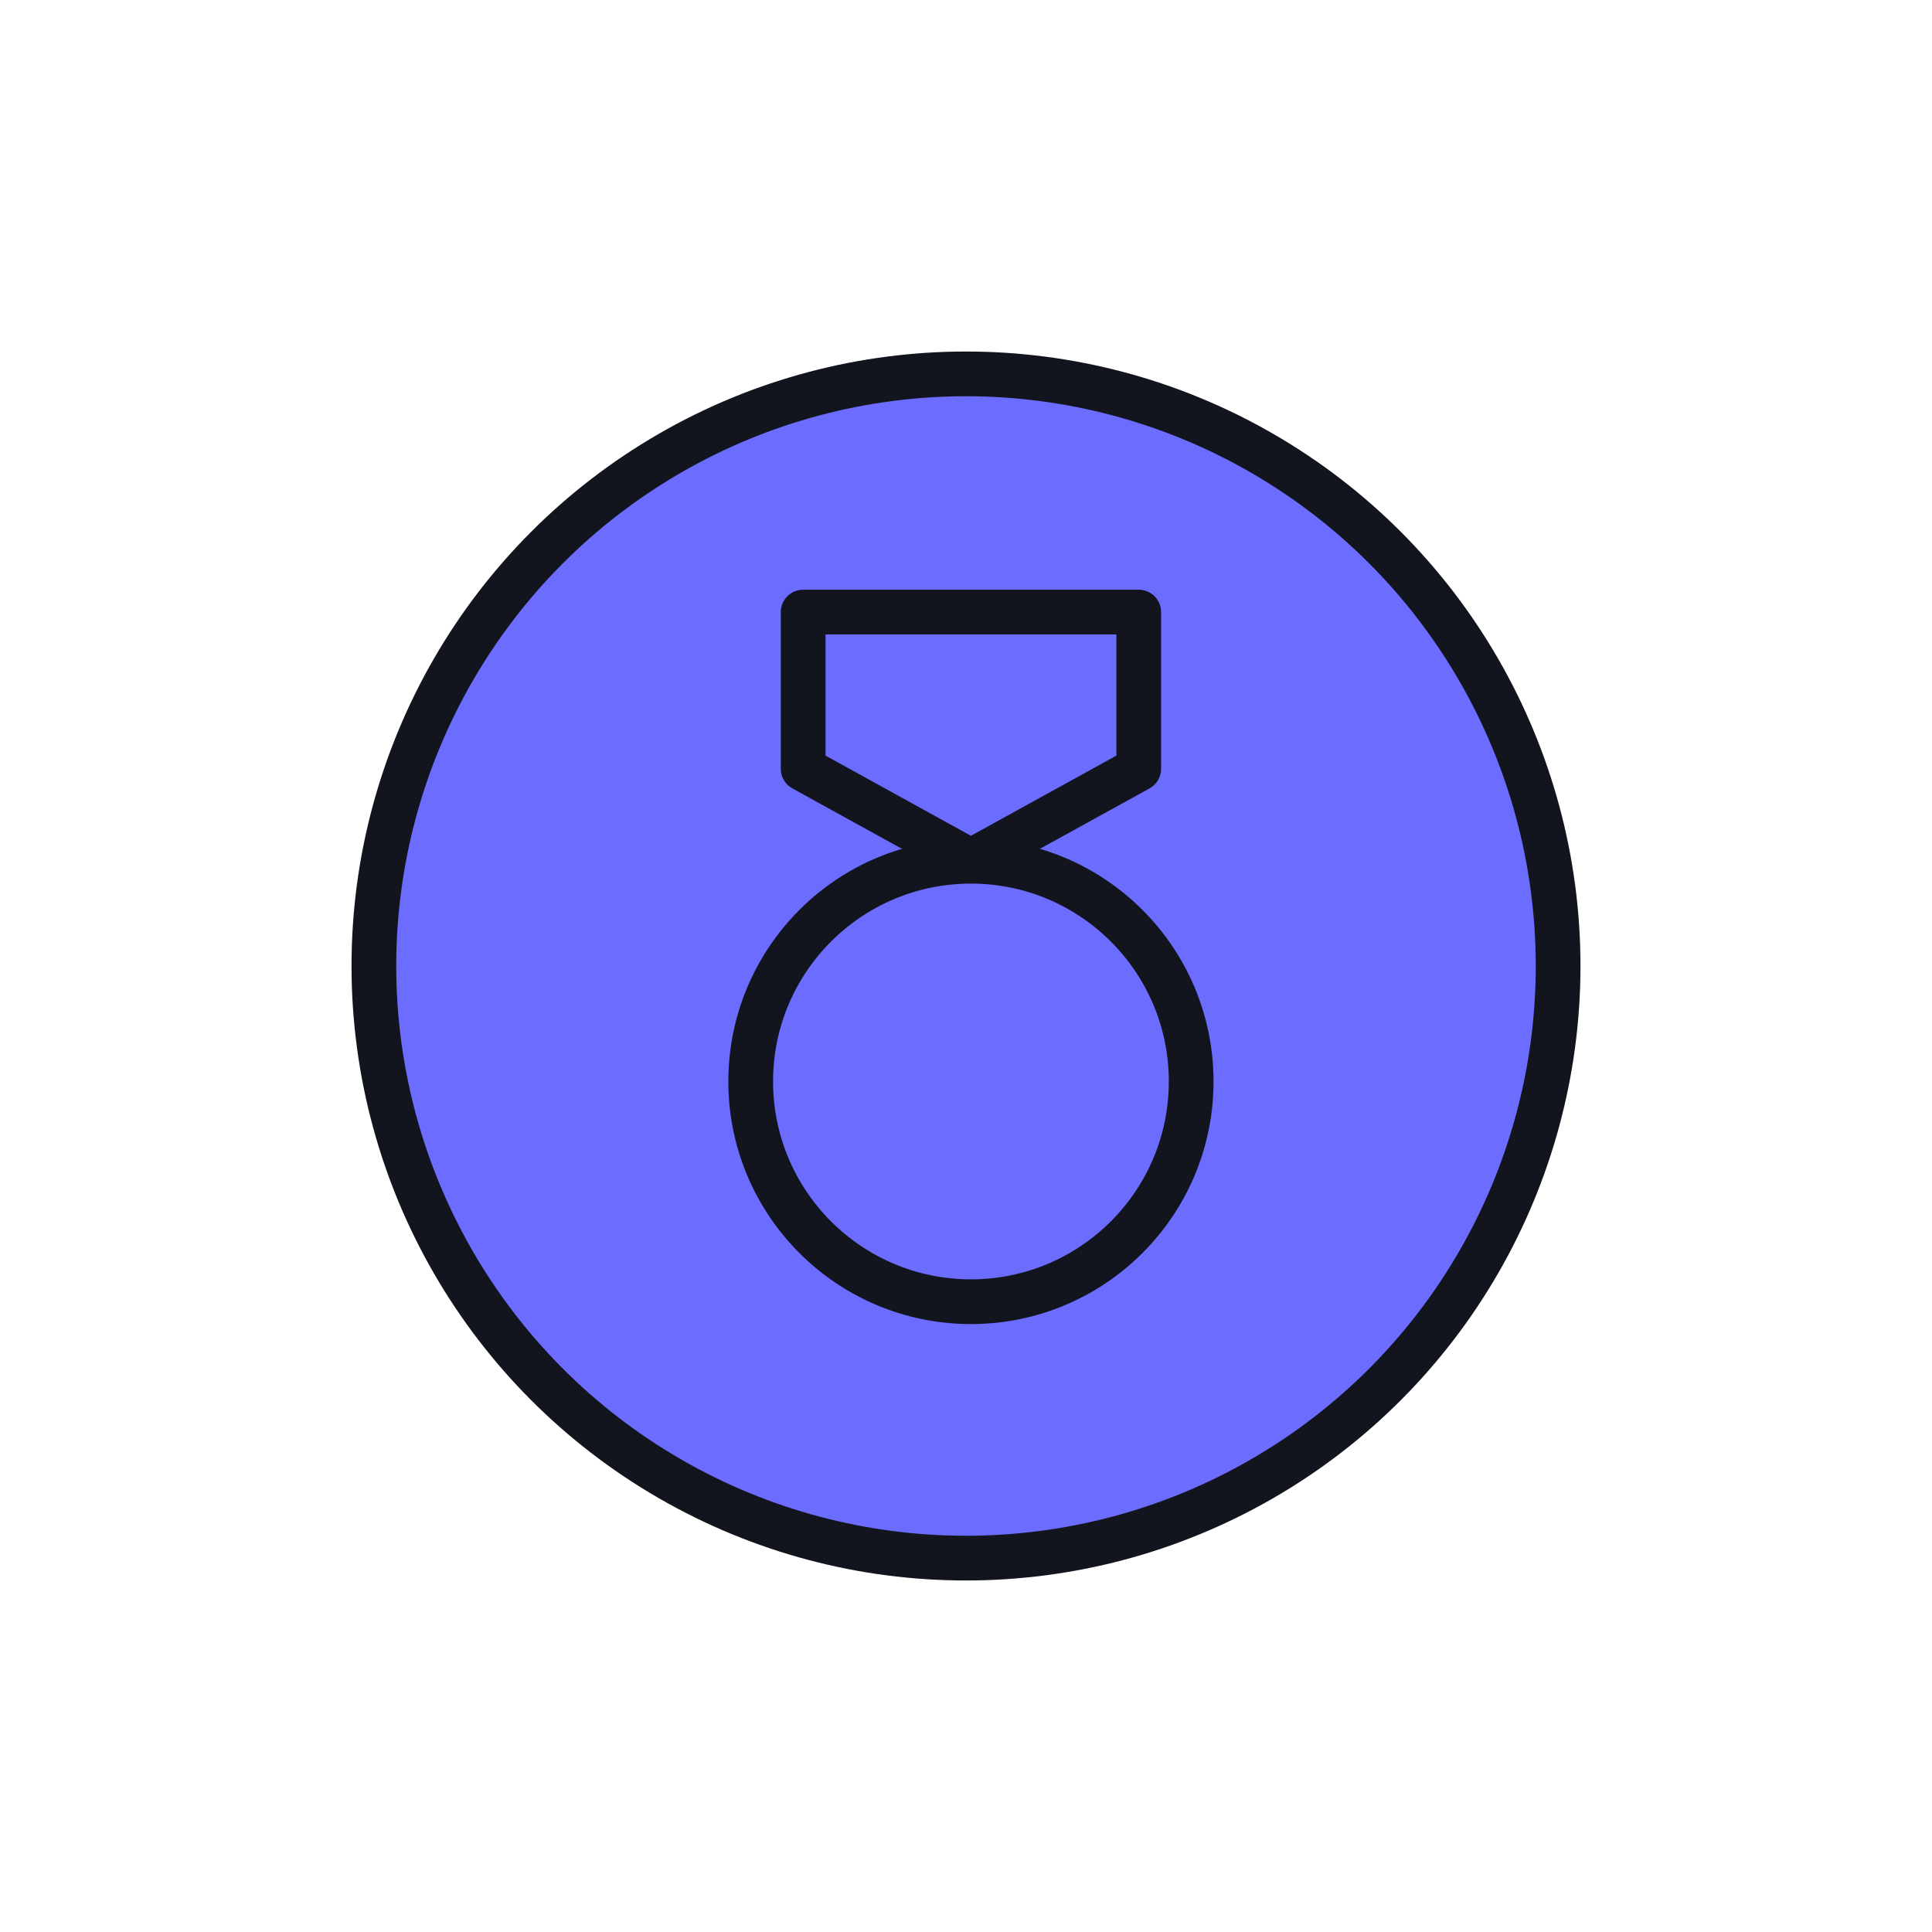 <?xml version="1.0" encoding="UTF-8"?>
<svg id="Layer_1" data-name="Layer 1" xmlns="http://www.w3.org/2000/svg" viewBox="0 0 1080 1080">
  <defs>
    <style>
      .cls-1 {
        fill: #6c6cff;
        stroke: #12151d;
        stroke-linecap: round;
        stroke-linejoin: round;
        stroke-width: 25px;
      }
    </style>
  </defs>
  <circle class="cls-1" cx="540" cy="540" r="331"/>
  <g>
    <polygon class="cls-1" points="448.97 342.15 636.56 342.15 636.56 429.77 542.76 481.48 448.97 429.77 448.97 342.15"/>
    <circle class="cls-1" cx="542.76" cy="604.55" r="123.11"/>
  </g>
</svg>